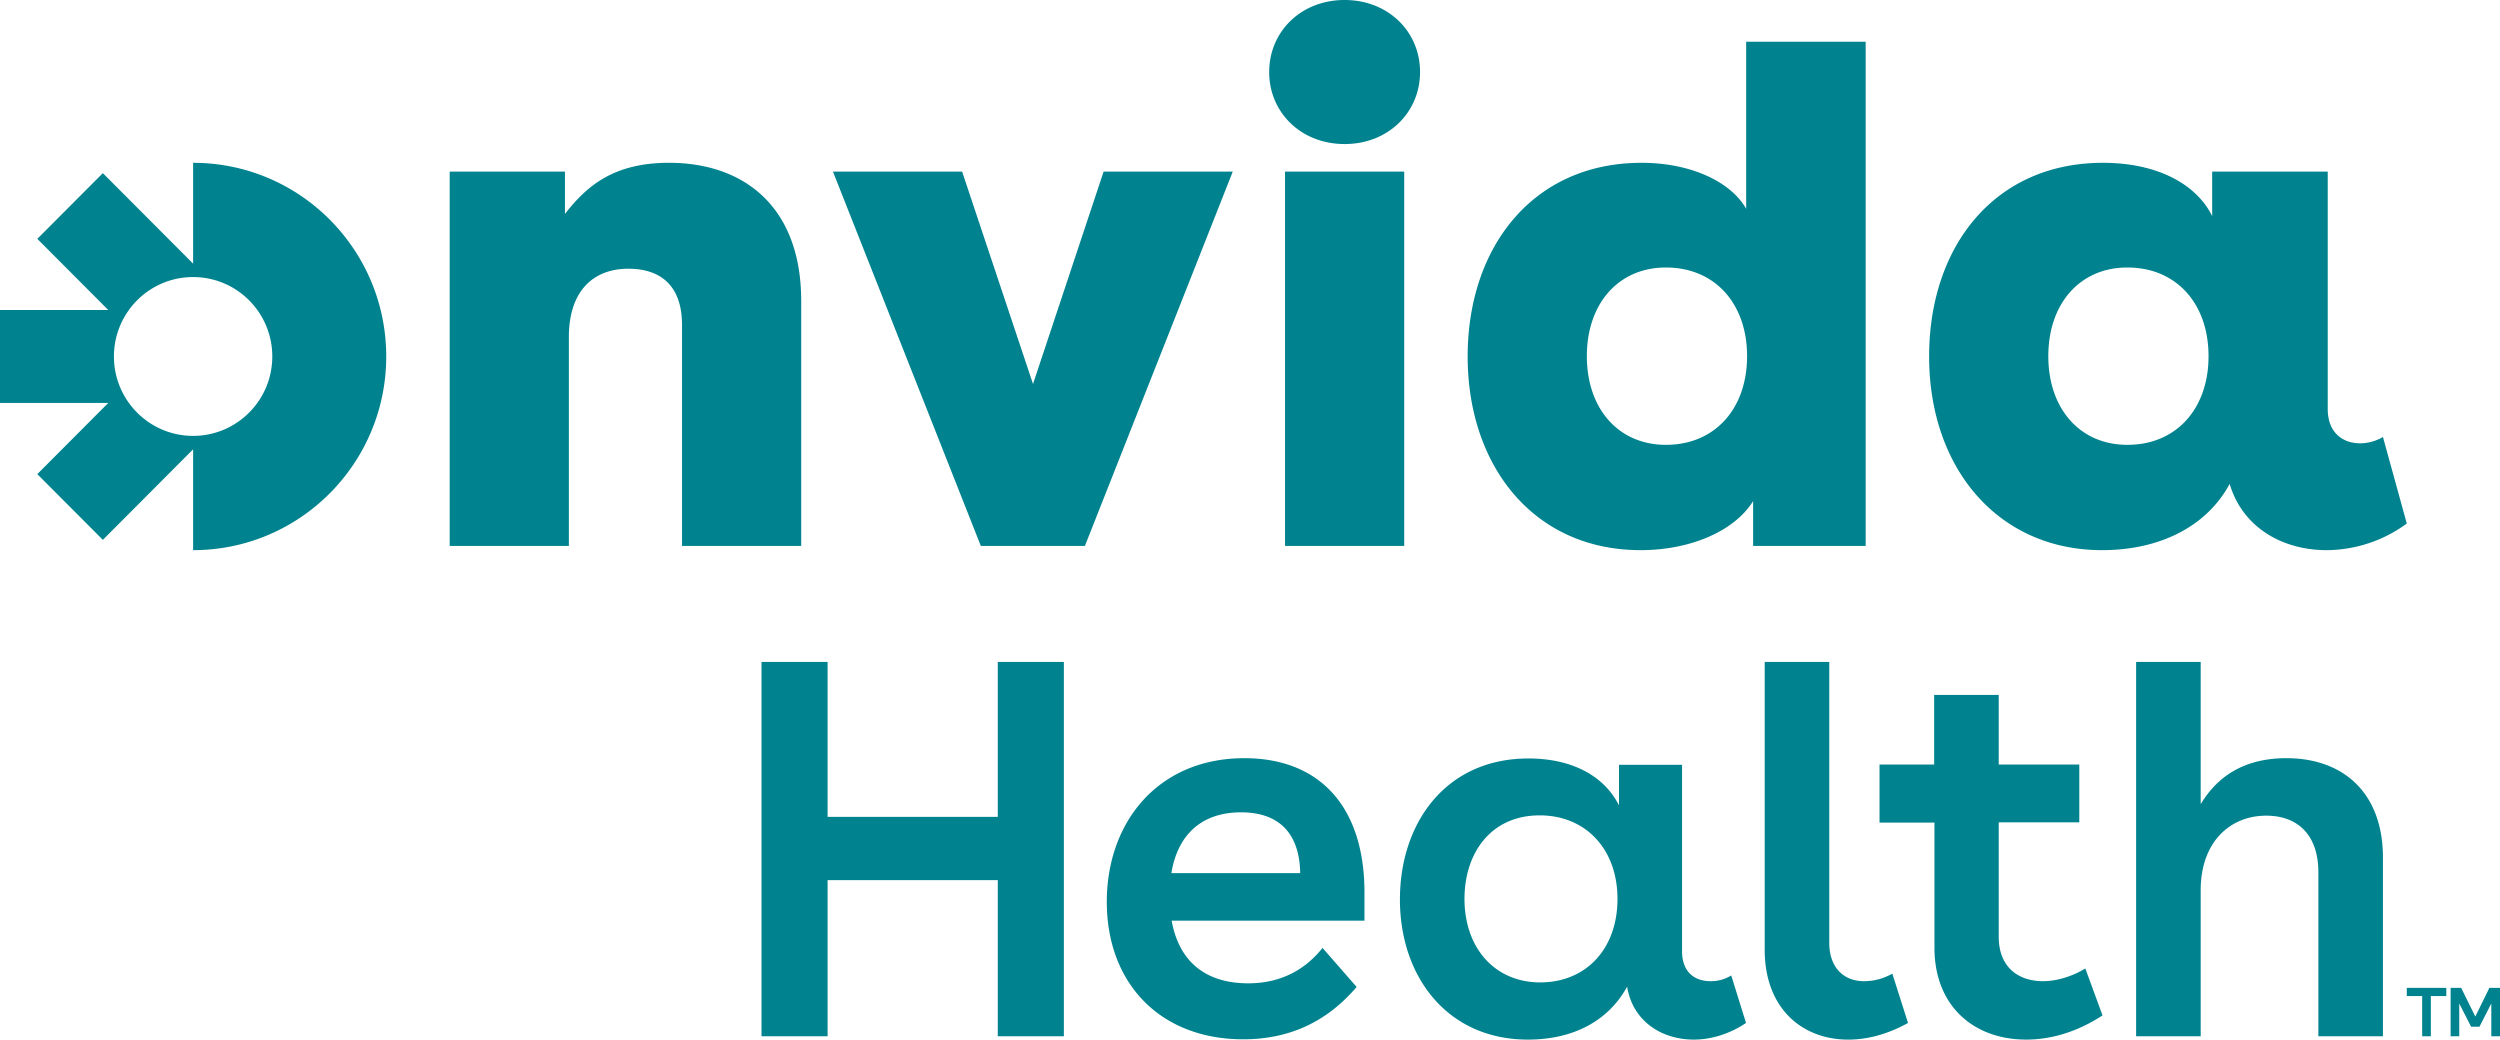 <svg xmlns="http://www.w3.org/2000/svg" viewBox="0 0 202 84"><path fill="#00838F" fill-rule="evenodd" d="M202 79.819v3.912h-.702v-2.649l-.959 1.878h-.674l-.959-1.878v2.649h-.696v-3.912h.852l1.143 2.32 1.137-2.32H202Zm-5.587 3.912h-.702v-3.247h-1.243v-.665h3.193v.665h-1.248v3.247ZM22.001 28.803c0-3.543-2.864-6.416-6.397-6.416-3.534 0-6.398 2.873-6.398 6.416s2.864 6.416 6.398 6.416c3.533 0 6.397-2.873 6.397-6.416Zm9.207 0c0 8.642-6.987 15.649-15.604 15.649v-8.147L8.31 43.62l-5.296-5.311 5.732-5.75H0v-7.51h8.747l-5.732-5.75 5.296-5.31 7.293 7.313v-8.146c8.617 0 15.604 7.005 15.604 15.648Zm109.956-.025c0-4.254-2.609-7.164-6.559-7.164-3.827 0-6.387 2.91-6.387 7.164 0 4.255 2.56 7.165 6.387 7.165 3.95 0 6.559-2.91 6.559-7.165Zm9.582-25.404V44.11h-9.094v-3.62c-1.488 2.397-5.023 3.962-9.095 3.962-8.63 0-13.97-6.798-13.97-15.649 0-8.851 5.29-15.648 14.044-15.648 4.047 0 7.24 1.565 8.46 3.716V3.374h9.655Zm27.704 25.404c0-4.254-2.609-7.164-6.559-7.164-3.828 0-6.387 2.91-6.387 7.164 0 4.255 2.56 7.165 6.387 7.165 3.95 0 6.559-2.91 6.559-7.165ZM194.468 42.3a11.03 11.03 0 0 1-6.485 2.152c-3.536 0-6.778-1.81-7.827-5.355-1.78 3.325-5.485 5.355-10.313 5.355-8.411 0-13.97-6.627-13.97-15.649 0-8.9 5.29-15.648 14.043-15.648 4.413 0 7.559 1.735 8.827 4.303v-3.594h9.337v19.169c0 1.98 1.268 2.787 2.609 2.787a3.65 3.65 0 0 0 1.853-.513l1.926 6.993Zm-90.639 1.81h9.631V13.863h-9.63v30.245Zm-1.28-38.29c0 3.251 2.56 5.819 6.096 5.819 3.535 0 6.095-2.568 6.095-5.82 0-3.252-2.56-5.819-6.095-5.819-3.536 0-6.095 2.567-6.095 5.82ZM83.468 31.027l-5.73-17.164H67.302L79.25 44.109h8.411l11.947-30.245H89.172l-5.705 17.164ZM36.335 13.864v30.245h9.63V27.24c0-3.84 2.073-5.527 4.803-5.527 2.536 0 4.34 1.296 4.34 4.548v17.85h9.63V24.328c0-7.751-4.753-11.174-10.678-11.174-4.413 0-6.608 1.809-8.411 4.132v-3.423h-9.314ZM172.598 83.73h5.218V71.945c0-3.96 2.414-6.039 5.29-6.039 2.585 0 4.218 1.59 4.218 4.572v13.253h5.218V69.305c0-5.282-3.243-8.044-7.802-8.044-3.51 0-5.632 1.564-6.924 3.716V53.485h-5.218v30.246Zm-20.732-21.957v4.695h4.437v10.098c0 4.743 3.194 7.433 7.413 7.433 2.072 0 4.193-.66 6.168-1.956l-1.39-3.79c-1.121.685-2.39 1.027-3.413 1.027-2 0-3.584-1.125-3.584-3.594v-9.243h6.51v-4.67h-6.51V56.15h-5.217v5.623h-4.438.024ZM152.9 78.67c-.78.44-1.56.61-2.292.61-1.609 0-2.803-1.075-2.803-3.104v-22.69h-5.218v23.252c0 4.72 3 7.262 6.754 7.262 1.56 0 3.194-.44 4.827-1.345L152.9 78.67Zm-22.207-6.04c0-3.985-2.536-6.748-6.29-6.748-3.926 0-6.072 3.032-6.072 6.748 0 3.986 2.463 6.748 6.12 6.748 3.706 0 6.242-2.713 6.242-6.748Zm10.386 10.025c-1.34.905-2.852 1.345-4.218 1.345-2.633 0-4.949-1.516-5.388-4.279-1.511 2.763-4.34 4.279-8.021 4.279-6.51 0-10.338-5.086-10.338-11.32 0-6.187 3.706-11.395 10.386-11.395 3.536 0 6.12 1.418 7.315 3.79v-3.277h5.095V76.86c0 1.736 1.073 2.42 2.292 2.42a3.13 3.13 0 0 0 1.683-.464l1.194 3.84Zm-36.023-12.103c-.049-3.056-1.56-4.915-4.779-4.915-3.194 0-5.12 1.81-5.632 4.915h10.41Zm5.193 1.59v2.249H94.67c.61 3.374 2.804 5.061 6.193 5.061 2.707 0 4.657-1.174 5.998-2.86l2.755 3.153c-2.316 2.714-5.29 4.23-9.167 4.23-6.73 0-11.02-4.547-11.02-11.1 0-6.48 4.169-11.614 11.117-11.614 5.95 0 9.704 3.765 9.704 10.88ZM61.53 83.73V53.485h5.34v12.52h13.75v-12.52h5.34v30.246h-5.34V71.114H66.87v12.617h-5.34Z"/></svg>